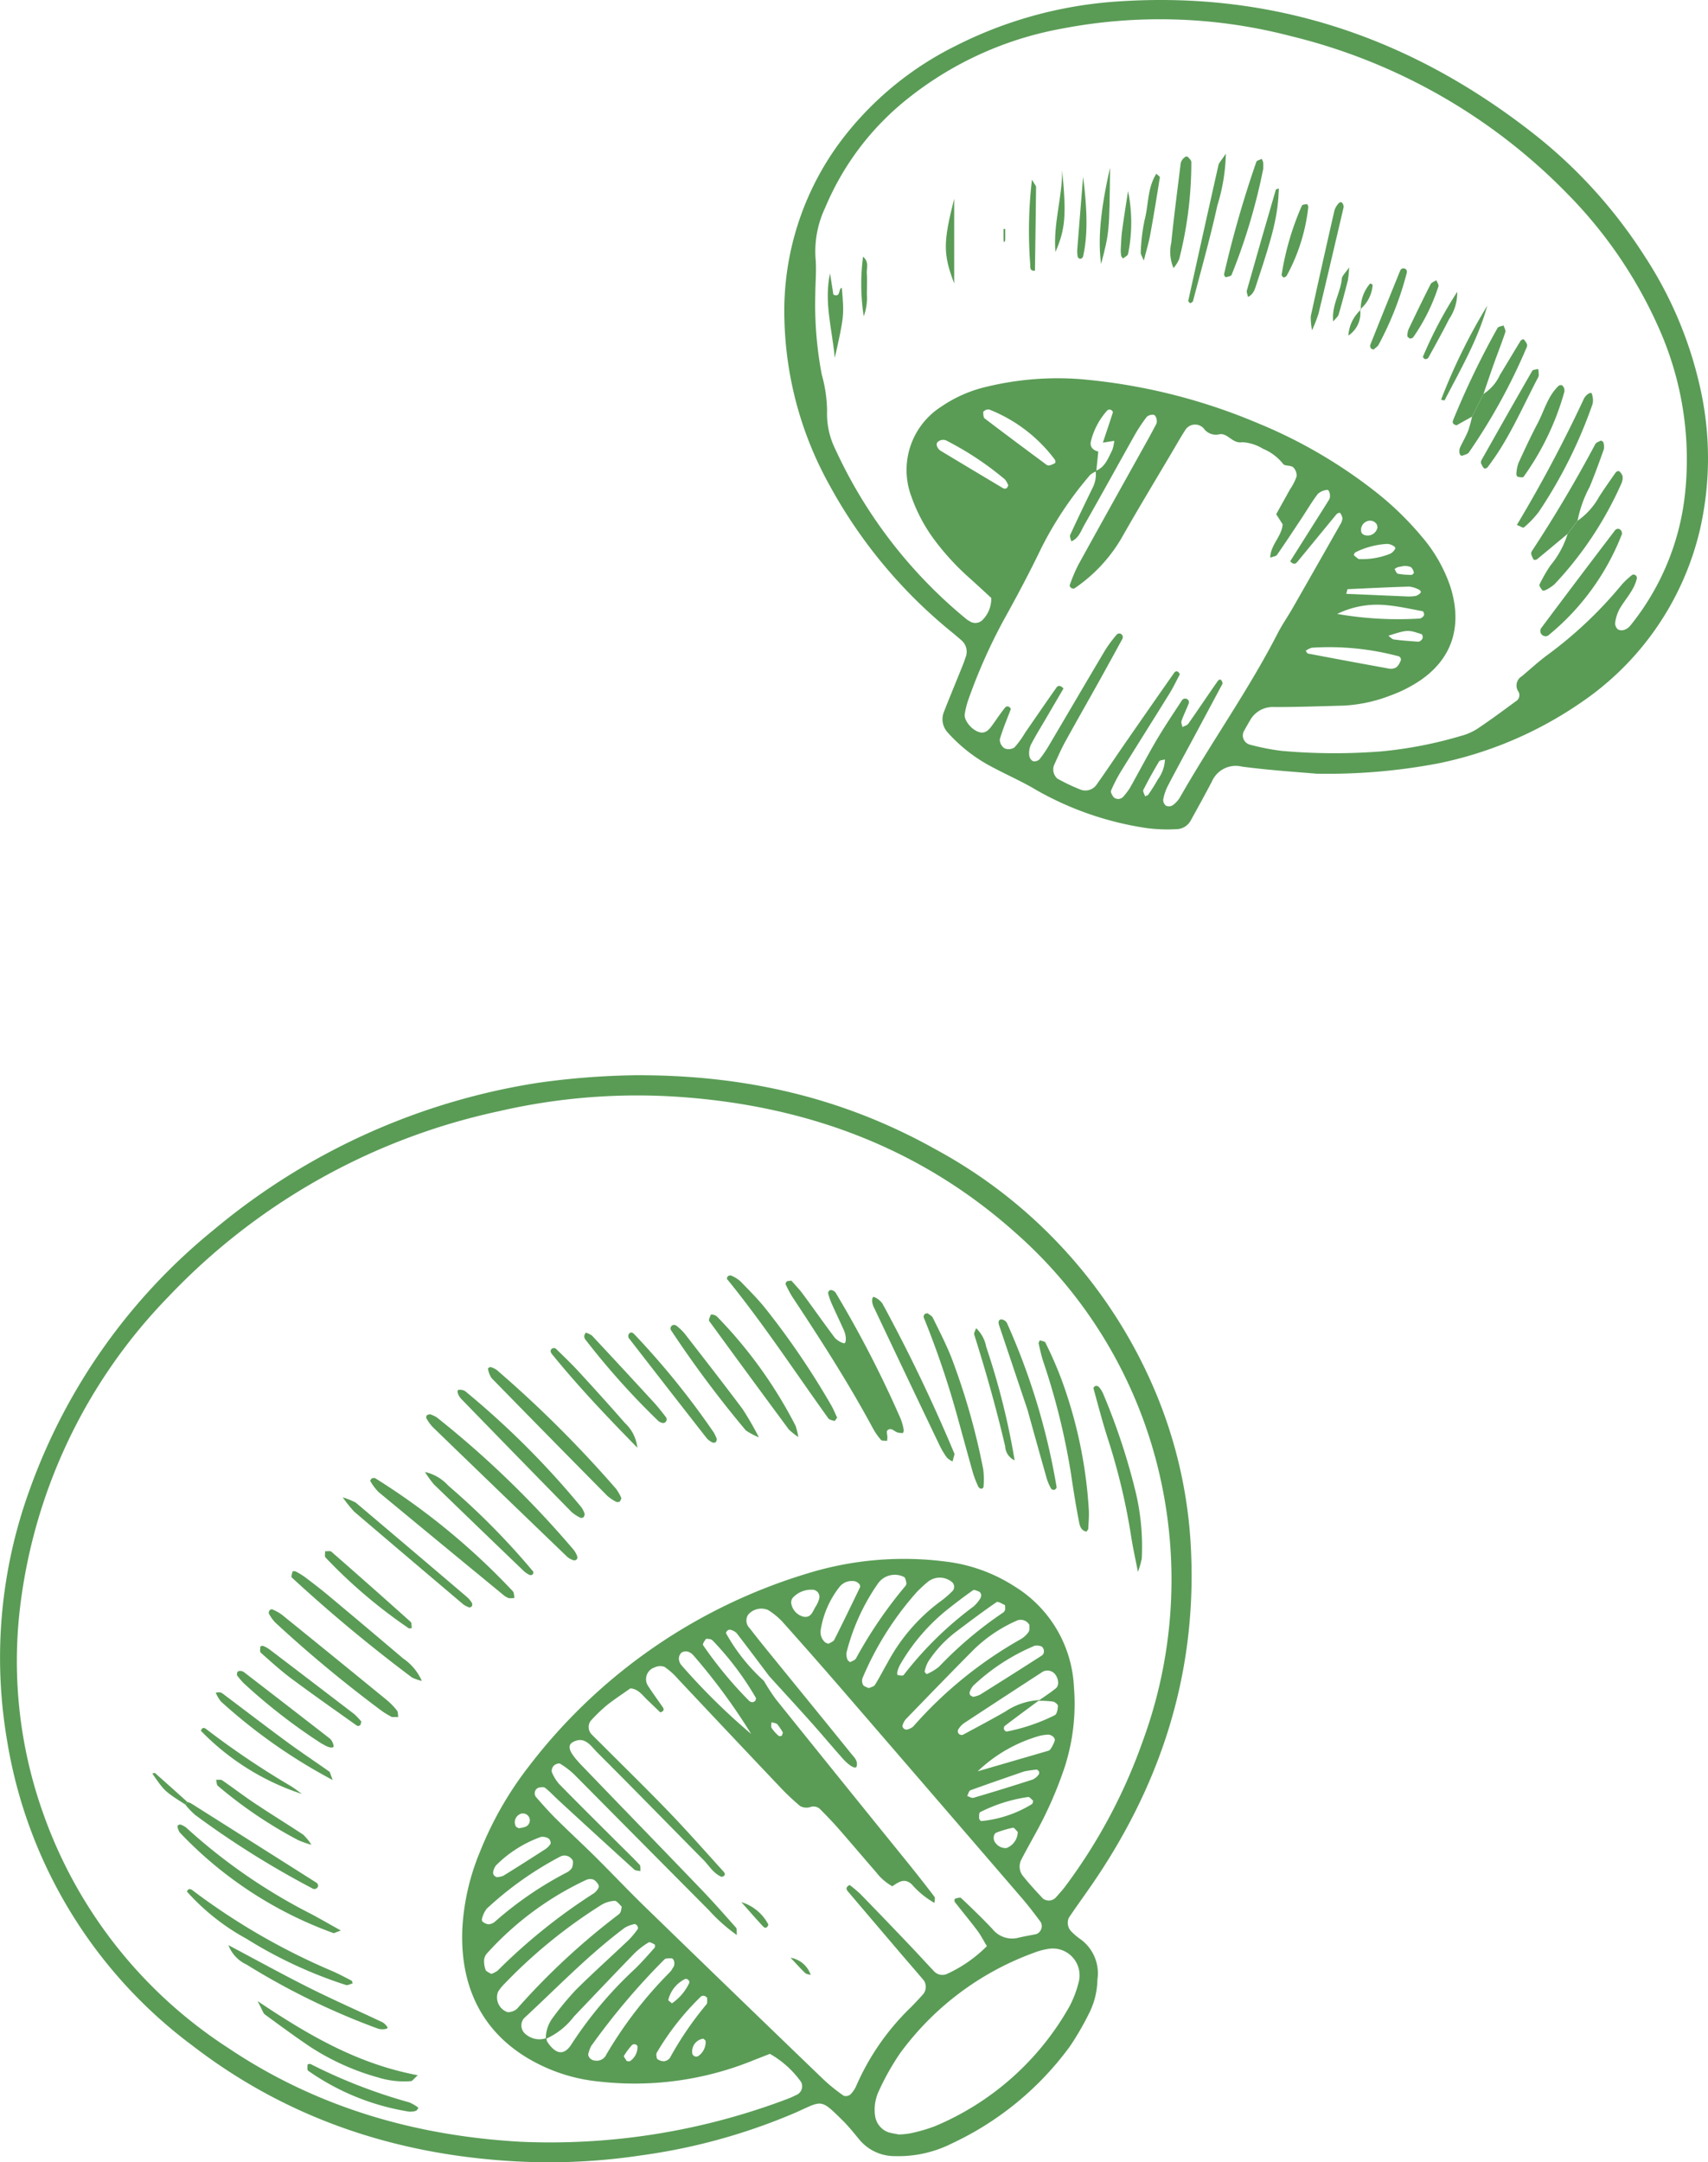 <svg id="Grupo_1403" data-name="Grupo 1403" xmlns="http://www.w3.org/2000/svg" xmlns:xlink="http://www.w3.org/1999/xlink" width="175.728" height="222.359" viewBox="0 0 175.728 222.359">
  <defs>
    <clipPath id="clip-path">
      <rect id="Rectángulo_1030" data-name="Rectángulo 1030" width="175.728" height="222.359" fill="#5a9c56"/>
    </clipPath>
  </defs>
  <g id="Grupo_1402" data-name="Grupo 1402" clip-path="url(#clip-path)">
    <path id="Trazado_53118" data-name="Trazado 53118" d="M65.107,197.094c11.54-.094,21.716,2.336,31.154,7.62a50.666,50.666,0,0,1,22.187,23.957,47.486,47.486,0,0,1,4.1,17.538c.539,12.828-3.3,24.306-10.629,34.722-.651.925-1.307,1.846-1.941,2.783a1.265,1.265,0,0,0,.209,1.389,6.092,6.092,0,0,0,.847.743,4.326,4.326,0,0,1,1.872,4.256,7.89,7.89,0,0,1-.771,3.285,29.143,29.143,0,0,1-2.068,3.588,31.6,31.6,0,0,1-12.128,9.964,12.2,12.2,0,0,1-5.835,1.306,4.72,4.72,0,0,1-3.658-1.661c-.562-.678-1.11-1.374-1.734-1.991-2.342-2.315-2.091-2.052-4.842-.83a61.3,61.3,0,0,1-15.955,4.412,63.415,63.415,0,0,1-12.8.612c-12.251-.658-23.473-4.343-33.263-11.867a48.879,48.879,0,0,1-19.139-31.5,50.53,50.53,0,0,1,2.327-25.677,60.8,60.8,0,0,1,18.983-26.784,68.354,68.354,0,0,1,33.3-15.084,78.15,78.15,0,0,1,9.788-.779m41.831,64.249c-1.2.888-2.4,1.773-3.583,2.673a.387.387,0,0,0-.054.348c.035.1.187.232.265.218a19.255,19.255,0,0,0,4.951-1.684c.22-.105.311-.623.323-.955.005-.149-.313-.412-.514-.446a11.828,11.828,0,0,0-1.49-.079c.6-.425,1.225-.821,1.793-1.286.344-.281.289-.9-.03-1.379a1.021,1.021,0,0,0-1.311-.329q-4.085,2.651-8.154,5.326a2.22,2.22,0,0,0-.5.544.433.433,0,0,0-.088.339.4.4,0,0,0,.618.227c1.429-.769,2.864-1.529,4.271-2.337a6.934,6.934,0,0,1,3.5-1.18m-50.72,34.764a1.046,1.046,0,0,0,.079.364c.886,1.35,1.758,1.46,2.522.232a40.8,40.8,0,0,1,6.5-7.706c.71-.687,1.36-1.438,2.022-2.173.063-.07.057-.325.008-.352-.2-.1-.5-.279-.627-.2a8,8,0,0,0-1.458,1.128c-2.088,2.147-4.145,4.322-6.214,6.487a7.467,7.467,0,0,1-2.893,2.3,3.519,3.519,0,0,1,.673-2.116,31.1,31.1,0,0,1,2.392-2.9c1.777-1.767,3.65-3.438,5.467-5.165a9.021,9.021,0,0,0,.93-1.123c.047-.062,0-.236-.053-.32s-.212-.206-.286-.184a3.241,3.241,0,0,0-1.026.395c-3.727,2.789-6.944,6.151-10.351,9.3a1.144,1.144,0,0,0,.2,1.647,2.162,2.162,0,0,0,2.112.383m22.916-37.231c-1.115-1.478-2.222-2.962-3.355-4.426a1.415,1.415,0,0,0-.627-.333.391.391,0,0,0-.31.088c-.076.062-.169.22-.139.278a19.194,19.194,0,0,0,3.891,4.886,21.563,21.563,0,0,0,1.23,1.89q6.743,8.387,13.518,16.747c.947,1.174,1.882,2.357,2.793,3.558.1.135.013.415.013.642a8.683,8.683,0,0,1-2.323-1.893c-.746-.7-1.328-.282-2.017.183a5.458,5.458,0,0,1-1.668-1.447c-1.322-1.519-2.622-3.058-3.95-4.572-.58-.661-1.2-1.29-1.814-1.915a.979.979,0,0,0-1.028-.207,1.341,1.341,0,0,1-1.031-.114,24.7,24.7,0,0,1-2.184-2.077q-5.2-5.481-10.371-10.983a7.428,7.428,0,0,0-1.388-1.245,1.3,1.3,0,0,0-1.04.062,1.265,1.265,0,0,0-.682,1.851c.479.737.992,1.452,1.5,2.171.205.291.181.469-.221.591-.4-.387-.844-.818-1.293-1.243-.537-.507-.966-1.178-1.784-1.22-.831.59-1.669,1.132-2.444,1.752a17.631,17.631,0,0,0-1.621,1.566,1.082,1.082,0,0,0,.055,1.38c.347.362.713.708,1.068,1.064,2.313,2.316,4.658,4.6,6.927,6.958,1.918,1.994,3.749,4.071,5.607,6.121.236.26.137.47-.2.537-.851-.347-1.287-1.156-1.9-1.772-3.63-3.668-7.23-7.366-10.885-11.008-.647-.645-1.269-1.726-2.475-1.1-.7.366-.458,1.05.867,2.425,4.1,4.262,8.227,8.505,12.325,12.773,1.219,1.269,2.383,2.59,3.549,3.909.111.125.051.4.085.759a17.388,17.388,0,0,1-2.867-2.548q-6.923-6.96-13.834-13.935a8.411,8.411,0,0,0-1.474-1.134c-.132-.083-.5.04-.641.182a.781.781,0,0,0-.224.657A4.143,4.143,0,0,0,57.55,270c1.936,1.979,3.906,3.924,5.865,5.881.8.8,1.618,1.583,2.393,2.407.122.129.063.429.088.65-.216-.05-.495-.031-.638-.162q-3.913-3.55-7.8-7.131c-.461-.424-.887-.89-1.378-1.275-.146-.114-.465-.056-.692-.01a.628.628,0,0,0-.245.954c.664.749,1.322,1.506,2.032,2.209,1.339,1.329,2.729,2.607,4.069,3.934,1.7,1.684,3.339,3.426,5.054,5.092Q75.513,291.5,84.766,300.4a17.952,17.952,0,0,0,2.044,1.639.737.737,0,0,0,.681-.134,2.808,2.808,0,0,0,.619-.92,25.2,25.2,0,0,1,5.569-8.009c.444-.445.874-.906,1.293-1.375a1.2,1.2,0,0,0,.093-1.4c-.807-.963-1.637-1.907-2.453-2.863q-2.693-3.157-5.379-6.319c-.219-.258-.188-.463.183-.656a13.073,13.073,0,0,1,1.087.911q2.634,2.7,5.237,5.439c.782.819,1.537,1.663,2.32,2.48a1.171,1.171,0,0,0,1.383.309,14.017,14.017,0,0,0,4.092-2.852c-.342-.563-.618-1.114-.983-1.6-.752-1-1.555-1.961-2.324-2.949a.4.4,0,0,1,.015-.324c.213-.054.537-.172.641-.073,1.1,1.036,2.183,2.081,3.216,3.178a2.6,2.6,0,0,0,2.7.9c.609-.151,1.233-.24,1.846-.378a.879.879,0,0,0,.412-1.253c-.6-.8-1.207-1.607-1.861-2.368q-9.24-10.731-18.5-21.445-3.087-3.57-6.235-7.087a7.525,7.525,0,0,0-1.45-1.174,1.792,1.792,0,0,0-2.042.493,1.1,1.1,0,0,0,.16,1.385c.693.9,1.4,1.778,2.117,2.657,2.779,3.418,5.569,6.828,8.337,10.256.289.358.691.7.558,1.277-.082.358-.74,0-1.475-.826-1.087-1.224-2.138-2.479-3.228-3.7-1.423-1.592-2.87-3.162-4.306-4.742m.075,38.851c-.815.32-1.4.542-1.983.78a32.384,32.384,0,0,1-15.556,2.072,17.656,17.656,0,0,1-6.141-1.74c-5.5-2.7-8.191-7.486-7.966-13.834a23.8,23.8,0,0,1,1.822-8.062,36,36,0,0,1,5.051-8.815,56.689,56.689,0,0,1,28.729-19.832,33.647,33.647,0,0,1,14.188-1.187,16.726,16.726,0,0,1,7.038,2.552,12.826,12.826,0,0,1,6.1,10.314,21.227,21.227,0,0,1-.929,8.2,40.489,40.489,0,0,1-3.031,6.9c-.483.882-.973,1.76-1.437,2.652a1.553,1.553,0,0,0,.2,1.765c.626.781,1.311,1.516,1.993,2.25a.987.987,0,0,0,1.353-.106c.332-.376.675-.745.973-1.148a56.1,56.1,0,0,0,7.964-14.929,48.119,48.119,0,0,0,1.949-26.384,47.266,47.266,0,0,0-15.138-25.965C94.709,204.6,83.2,200.338,70.42,199.357A63.2,63.2,0,0,0,51.293,200.8a65.924,65.924,0,0,0-34.035,19.14A55.138,55.138,0,0,0,2.17,250.986,46.6,46.6,0,0,0,4.415,272.92a47.565,47.565,0,0,0,19.038,24.186c9.118,6.128,19.291,9.064,30.178,9.665a68.856,68.856,0,0,0,27.386-4.41c.352-.127.688-.3,1.027-.458a.967.967,0,0,0,.371-1.29,9.944,9.944,0,0,0-3.205-2.886m13.267,8.292a7.953,7.953,0,0,0,1.167-.116,16.7,16.7,0,0,0,2.534-.73,28.515,28.515,0,0,0,13.847-12.308,10.9,10.9,0,0,0,.94-2.453,2.758,2.758,0,0,0-3.208-3.461,7.16,7.16,0,0,0-1.446.406,29.582,29.582,0,0,0-13.685,10.281,25.663,25.663,0,0,0-2.215,3.931,4.489,4.489,0,0,0-.37,2.581,2.111,2.111,0,0,0,1.372,1.648c.361.1.733.154,1.063.222M63.957,282.575c-.205-.176-.468-.587-.723-.581a2.93,2.93,0,0,0-1.387.433,52.457,52.457,0,0,0-10.162,8.325,5,5,0,0,0-.447.6,1.611,1.611,0,0,0,.973,2.085,1.376,1.376,0,0,0,1-.364,72.039,72.039,0,0,1,10.468-9.706.712.712,0,0,0,.2-.31,2.976,2.976,0,0,0,.082-.483m-13.426,6.931a2.326,2.326,0,0,0,.649-.321,58.989,58.989,0,0,1,9.927-7.976,1.674,1.674,0,0,0,.472-.563.4.4,0,0,0-.043-.354,1.287,1.287,0,0,0-.487-.486,1.024,1.024,0,0,0-.723.026,32.037,32.037,0,0,0-10.192,7.528,1.218,1.218,0,0,0-.327.663,2.553,2.553,0,0,0,.149,1.067c.073.186.375.281.575.416m38.845-29.385c.217-.105.527-.153.636-.327.463-.74.854-1.525,1.294-2.28a18.922,18.922,0,0,1,5.622-6.443,10.049,10.049,0,0,0,1.114-.989.659.659,0,0,0-.192-.939,1.959,1.959,0,0,0-2.43.076,13.987,13.987,0,0,0-1.1,1.021,31.889,31.889,0,0,0-5.576,8.83.9.9,0,0,0,.049.716c.1.168.379.227.581.334m16.537-6.486a1.015,1.015,0,0,0-1.257-.474,14.814,14.814,0,0,0-4.64,3.165c-2.3,2.319-4.571,4.664-6.842,7.011a1.736,1.736,0,0,0-.324.649c-.026.076.054.227.131.29a.427.427,0,0,0,.328.106,1.524,1.524,0,0,0,.646-.313,42.514,42.514,0,0,1,11.06-8.983,2.483,2.483,0,0,0,.813-.752c.12-.167.063-.462.085-.7m-18.449,3.818c.206-.125.5-.2.6-.383a45.108,45.108,0,0,1,5.069-7.432.46.46,0,0,0,.118-.343c-.049-.217-.11-.556-.252-.608a2.117,2.117,0,0,0-2.668.67,21.642,21.642,0,0,0-3.247,7.137,1.445,1.445,0,0,0,.114.712c.031.1.172.164.263.246m-28.52,20.441a.953.953,0,0,0-1.239-.482,35.056,35.056,0,0,0-7.618,5.384,2.734,2.734,0,0,0-.481.977c-.041.1-.028.306.039.355a1.167,1.167,0,0,0,.61.279,1.11,1.11,0,0,0,.671-.27,36.613,36.613,0,0,1,7.4-5.066,1.336,1.336,0,0,0,.537-.495,1.882,1.882,0,0,0,.084-.682M61.2,298.414a1.075,1.075,0,0,0,1.191-.631,42.3,42.3,0,0,1,6.428-8.353,2.982,2.982,0,0,0,.25-.282c.074-.1.122-.221.2-.321.227-.309.09-.939-.212-.927-.238.01-.565-.018-.7.119a71.087,71.087,0,0,0-7.542,8.916,3.787,3.787,0,0,0-.262.7c-.132.315.185.741.648.784M100.956,250.5c-.061-.1-.1-.249-.187-.286-.212-.089-.534-.249-.659-.162-.916.642-1.805,1.325-2.683,2.02a20.152,20.152,0,0,0-4.839,5.67,2.932,2.932,0,0,0-.263.7.59.59,0,0,0,.026.335c.209.027.536.1.618,0a36.683,36.683,0,0,1,7.2-7.061,3.651,3.651,0,0,0,.709-.854.952.952,0,0,0,.077-.364M77.285,264.83a62.116,62.116,0,0,0-5.92-8.057,1.244,1.244,0,0,0-.6-.407.851.851,0,0,0-.664.112.88.88,0,0,0-.255.636,1.131,1.131,0,0,0,.276.659,66.242,66.242,0,0,0,7.164,7.058m26.108-13.257c-.261-.1-.705-.41-.862-.3-1.438.988-2.834,2.038-4.225,3.092a12.274,12.274,0,0,0-2.8,3.016,3.509,3.509,0,0,0-.375,1.026c-.018.067.2.278.22.265a5.363,5.363,0,0,0,1.255-.752,39.8,39.8,0,0,1,6.581-5.56.587.587,0,0,0,.224-.3,1.747,1.747,0,0,0-.023-.489M85.262,255.55c.2-.131.48-.218.572-.4.9-1.781,1.766-3.577,2.634-5.373.144-.3-.292-.68-.719-.67a1.6,1.6,0,0,0-1.332.549,9.57,9.57,0,0,0-1.968,4.415,1.409,1.409,0,0,0,.461,1.352,1.1,1.1,0,0,0,.351.129m14.844,5.464a2.814,2.814,0,0,0,.715-.215q3.2-2,6.372-4.036a.529.529,0,0,0,.2-.3.648.648,0,0,0-.031-.371c-.041-.1-.131-.242-.224-.265a1.248,1.248,0,0,0-.7-.064,21.069,21.069,0,0,0-6.291,4.09,1.957,1.957,0,0,0-.369.639.389.389,0,0,0,.031.323c.062.091.2.132.3.2m.484,7.654q3.562-1.034,7.124-2.071c.117-.034.27-.073.325-.161a3.141,3.141,0,0,0,.476-.929c.071-.329-.413-.661-.771-.605a5.182,5.182,0,0,0-.734.107,15.18,15.18,0,0,0-6.42,3.66m-49.51,10.888a2.136,2.136,0,0,0,.7-.145c1.464-.9,2.916-1.829,4.363-2.762a1.848,1.848,0,0,0,.49-.513c.052-.076.006-.248-.043-.355a.47.47,0,0,0-.233-.252,1.272,1.272,0,0,0-.691-.117,12.4,12.4,0,0,0-4.631,2.926,1.56,1.56,0,0,0-.293.655.468.468,0,0,0,.061.342c.058.095.183.149.278.221m21.677,12.4c-.09-.065-.172-.163-.272-.186a.451.451,0,0,0-.352.041,27.234,27.234,0,0,0-4.568,5.8.607.607,0,0,0-.025.355c.015.113.043.28.119.318a1.258,1.258,0,0,0,.654.2.893.893,0,0,0,.61-.349,34.191,34.191,0,0,1,3.757-5.5c.121-.145.058-.443.079-.669M77.7,261.446c.026-.109.111-.251.07-.323a30.73,30.73,0,0,0-4.478-5.932.617.617,0,0,0-.338-.122c-.115-.018-.3-.042-.343.016-.128.187-.345.5-.278.608a41.258,41.258,0,0,0,4.738,5.731.541.541,0,0,0,.337.141c.094.006.194-.077.291-.12m27.665,7.241c-1.5.521-3.518,1.209-5.518,1.936-.162.059-.227.387-.337.591.219.066.468.237.652.183q3.062-.9,6.1-1.882a1.6,1.6,0,0,0,.566-.458.375.375,0,0,0,.084-.323c-.038-.1-.174-.235-.268-.235a11.429,11.429,0,0,0-1.279.189m.938,3.01c-.176-.134-.378-.407-.523-.38a15.712,15.712,0,0,0-4.939,1.559c-.12.068-.107.421-.1.64,0,.1.154.278.227.272a12.15,12.15,0,0,0,5.207-1.744c.081-.047.086-.227.126-.346m-22.741-21.7a2.565,2.565,0,0,0-2.021.861.807.807,0,0,0-.105.667,1.678,1.678,0,0,0,1.255,1.251c.822.136.944-.642,1.277-1.115a3.118,3.118,0,0,0,.3-.681.733.733,0,0,0-.706-.983m21.148,24.9c-.164-.149-.357-.447-.487-.422a10.6,10.6,0,0,0-1.7.5c-.3.112-.365.647-.174.95a1.309,1.309,0,0,0,1.2.641,1.8,1.8,0,0,0,1.165-1.668M69.129,292.532a5.19,5.19,0,0,0,1.8-2.129.356.356,0,0,0-.122-.288.368.368,0,0,0-.307-.088,3.226,3.226,0,0,0-1.743,2.164c-.013.051.16.151.372.34m-4.639,5.945c.112,0,.252.043.341-.007a1.764,1.764,0,0,0,.761-1.5c.009-.067-.14-.2-.236-.224a.387.387,0,0,0-.33.077,7.269,7.269,0,0,0-.826,1.1c-.056.1.183.363.291.56m7.871-2.316a1.329,1.329,0,0,0-1.13,1.557.423.423,0,0,0,.243.256.418.418,0,0,0,.353-.017,1.741,1.741,0,0,0,.77-1.546c-.007-.09-.155-.168-.236-.25m-18.99-21.642a2.913,2.913,0,0,0,.68-.146.71.71,0,1,0-.662-1.243.916.916,0,0,0-.31,1.217,1.133,1.133,0,0,0,.292.173m27.175-9.837a5.49,5.49,0,0,0-.574-.851c-.131-.137-.4-.143-.605-.208,0,.2-.067.456.026.6a4.287,4.287,0,0,0,.706.788.336.336,0,0,0,.316,0c.071-.045.079-.188.131-.333" transform="translate(0 -86.518)" fill="#5a9c56"/>
    <path id="Trazado_53119" data-name="Trazado 53119" d="M144.657,234.746c.351.4.787.842,1.152,1.334,1.119,1.509,2.195,3.05,3.326,4.55a2.061,2.061,0,0,0,.89.548c.287.113.333-.669.025-1.357-.41-.914-.847-1.816-1.253-2.732a6.941,6.941,0,0,1-.358-1.054c-.022-.083.079-.241.165-.3a.406.406,0,0,1,.315.024.631.631,0,0,1,.291.223,113.948,113.948,0,0,1,6.709,13.008,6,6,0,0,1,.293,1.078.581.581,0,0,1-.068.343,1.6,1.6,0,0,1-.642-.081c-.319-.146-.618-.516-.965-.186-.119.113,0,.468,0,.714,0,.122-.022.243-.034.365-.217-.031-.525.018-.634-.107a6.748,6.748,0,0,1-.848-1.233c-2.5-4.637-5.346-9.061-8.251-13.449a11.309,11.309,0,0,1-.7-1.314c-.033-.066.048-.233.124-.293s.211-.044.469-.085" transform="translate(-63.237 -103.048)" fill="#5a9c56"/>
    <path id="Trazado_53120" data-name="Trazado 53120" d="M195.4,265.352c-.628-.116-.707-.683-.793-1.127-.309-1.591-.564-3.194-.8-4.8a70.7,70.7,0,0,0-2.873-11.612c-.191-.589-.321-1.2-.456-1.8-.022-.1.075-.224.117-.337.2.076.512.1.577.237a40.993,40.993,0,0,1,1.643,3.761,46.911,46.911,0,0,1,2.826,13.507c.026.622-.026,1.247-.062,1.869-.006.1-.116.2-.18.3" transform="translate(-83.614 -107.845)" fill="#5a9c56"/>
    <path id="Trazado_53121" data-name="Trazado 53121" d="M78.568,259.242a3.205,3.205,0,0,1,.673.311,100.219,100.219,0,0,1,14.091,13.631,2.421,2.421,0,0,1,.36.655.365.365,0,0,1-.046.319.36.36,0,0,1-.311.1,1.875,1.875,0,0,1-.651-.344q-6.944-6.673-13.866-13.37a4.644,4.644,0,0,1-.648-.907.322.322,0,0,1,.068-.3c.076-.07.217-.07.33-.1" transform="translate(-34.308 -113.801)" fill="#5a9c56"/>
    <path id="Trazado_53122" data-name="Trazado 53122" d="M169.785,240.705c.186.154.448.27.545.468.658,1.344,1.348,2.678,1.9,4.066a69.8,69.8,0,0,1,3.285,11.512,8.36,8.36,0,0,1,.026,1.853c0,.057-.166.168-.234.154a.439.439,0,0,1-.291-.2,10.77,10.77,0,0,1-.541-1.377c-.579-2.042-1.131-4.092-1.7-6.138a92.017,92.017,0,0,0-3.385-9.91.394.394,0,0,1,.1-.322c.059-.068.192-.072.292-.1" transform="translate(-74.357 -105.664)" fill="#5a9c56"/>
    <path id="Trazado_53123" data-name="Trazado 53123" d="M68.064,270.941c.123,0,.269-.046.353.007a70.844,70.844,0,0,1,14.15,11.62c.139.148.115.451.167.681a1.767,1.767,0,0,1-.612.017,2.131,2.131,0,0,1-.629-.4q-6.373-5.236-12.73-10.491a5.288,5.288,0,0,1-.868-1.158c-.026-.038.113-.187.169-.276" transform="translate(-29.803 -118.928)" fill="#5a9c56"/>
    <path id="Trazado_53124" data-name="Trazado 53124" d="M144.651,248.412c-.13.163-.228.348-.274.336-.226-.061-.523-.112-.642-.277-3.442-4.792-6.681-9.732-10.411-14.315-.037-.045.02-.231.086-.283a.389.389,0,0,1,.331-.078,3.57,3.57,0,0,1,.94.578c.878.9,1.771,1.79,2.557,2.765a80.822,80.822,0,0,1,6.782,9.966c.25.427.434.894.631,1.307" transform="translate(-58.52 -102.624)" fill="#5a9c56"/>
    <path id="Trazado_53125" data-name="Trazado 53125" d="M205.1,273.152c-.289-1.5-.537-2.581-.7-3.671a65.325,65.325,0,0,0-2.444-10.179c-.529-1.662-.969-3.354-1.432-5.037-.016-.059.145-.223.242-.242a.415.415,0,0,1,.333.13,2.521,2.521,0,0,1,.4.622,65.971,65.971,0,0,1,3.4,10.295,24.3,24.3,0,0,1,.6,6.69,8.192,8.192,0,0,1-.4,1.394" transform="translate(-88.026 -111.508)" fill="#5a9c56"/>
    <path id="Trazado_53126" data-name="Trazado 53126" d="M168.418,253.885c-.087.321-.147.542-.206.763a2.1,2.1,0,0,1-.586-.4,8.52,8.52,0,0,1-.765-1.287q-3.4-7.1-6.769-14.216c-.26-.549-.165-1.119.08-.995a1.944,1.944,0,0,1,.828.668,167.278,167.278,0,0,1,7.418,15.467" transform="translate(-70.208 -104.359)" fill="#5a9c56"/>
    <path id="Trazado_53127" data-name="Trazado 53127" d="M186.075,251.066c-1.141-3.395-2.019-6.015-2.9-8.632-.1-.295-.056-.569.225-.59a.742.742,0,0,1,.582.362,69.053,69.053,0,0,1,5.114,16.89c.013.082-.122.239-.218.27a.36.36,0,0,1-.332-.093,5.154,5.154,0,0,1-.45-1.01c-.756-2.658-1.493-5.32-2.017-7.2" transform="translate(-80.386 -106.163)" fill="#5a9c56"/>
    <path id="Trazado_53128" data-name="Trazado 53128" d="M61.954,306.06a10.067,10.067,0,0,1-.97-.579,131.914,131.914,0,0,1-11.024-9.136,4.279,4.279,0,0,1-.648-.9.392.392,0,0,1,.05-.336c.048-.074.211-.154.273-.125a4.744,4.744,0,0,1,.982.537q5.423,4.384,10.822,8.8a6.979,6.979,0,0,1,1.045,1.078c.123.156.088.437.124.661Z" transform="translate(-21.638 -129.489)" fill="#5a9c56"/>
    <path id="Trazado_53129" data-name="Trazado 53129" d="M103.21,264.086c-.073.142-.1.282-.182.332a.4.4,0,0,1-.344.026,4.288,4.288,0,0,1-.927-.621q-5.97-6.031-11.9-12.1a2.471,2.471,0,0,1-.379-.978c-.008-.027.2-.183.264-.161a2.006,2.006,0,0,1,.666.317,119.713,119.713,0,0,1,12.277,12.233,4.788,4.788,0,0,1,.53.95" transform="translate(-39.277 -110)" fill="#5a9c56"/>
    <path id="Trazado_53130" data-name="Trazado 53130" d="M49.356,345.331c-.553.193-.686.293-.769.261a40.869,40.869,0,0,1-15.806-10.344,1.479,1.479,0,0,1-.234-.661c-.007-.034.2-.182.271-.159a1.828,1.828,0,0,1,.644.337,58.174,58.174,0,0,0,12.905,8.9c.873.468,1.731.963,2.988,1.665" transform="translate(-14.288 -146.805)" fill="#5a9c56"/>
    <path id="Trazado_53131" data-name="Trazado 53131" d="M47.245,366.8c5.5,3.7,10.492,6.5,16.48,7.624-.429.382-.554.593-.7.606a8.879,8.879,0,0,1-3.327-.362,25.088,25.088,0,0,1-7.14-3.23c-1.55-1.05-3.061-2.158-4.571-3.265-.172-.126-.231-.408-.743-1.373" transform="translate(-20.739 -161.015)" fill="#5a9c56"/>
    <path id="Trazado_53132" data-name="Trazado 53132" d="M139.209,253.544a7,7,0,0,1-.975-.772q-4.114-5.561-8.19-11.15c-.087-.12.082-.445.171-.658.015-.035.241-.008.355.033a.816.816,0,0,1,.31.2,46.4,46.4,0,0,1,8.052,11.2,7.483,7.483,0,0,1,.277,1.146" transform="translate(-57.076 -105.77)" fill="#5a9c56"/>
    <path id="Trazado_53133" data-name="Trazado 53133" d="M97,267.526c-.034.108-.038.246-.109.314a.356.356,0,0,1-.314.08,3.851,3.851,0,0,1-.934-.6q-5.68-5.791-11.331-11.61c-.38-.391-.512-.936-.273-.95a1.021,1.021,0,0,1,.644.123,87.413,87.413,0,0,1,11.99,11.972,3.092,3.092,0,0,1,.327.667" transform="translate(-36.84 -111.834)" fill="#5a9c56"/>
    <path id="Trazado_53134" data-name="Trazado 53134" d="M66.87,299.284a4.868,4.868,0,0,1-1.01-.352A156.354,156.354,0,0,1,53.5,288.657c-.1-.088.023-.425.073-.638a.553.553,0,0,1,.339.018,7.327,7.327,0,0,1,.953.585c.795.6,1.589,1.208,2.355,1.847q3.879,3.238,7.729,6.508a5.375,5.375,0,0,1,1.919,2.306" transform="translate(-23.47 -126.425)" fill="#5a9c56"/>
    <path id="Trazado_53135" data-name="Trazado 53135" d="M41.9,356.552c3.069,1.624,5.693,3.075,8.373,4.414,2.463,1.231,4.989,2.336,7.478,3.515a1.482,1.482,0,0,1,.514.52c.115.168-.592.282-1.031.115a73.757,73.757,0,0,1-13.484-6.578,3.585,3.585,0,0,1-1.85-1.985" transform="translate(-18.395 -156.517)" fill="#5a9c56"/>
    <path id="Trazado_53136" data-name="Trazado 53136" d="M51.322,355.964c-.232.061-.495.226-.692.167A45.612,45.612,0,0,1,40.4,351.378a22.888,22.888,0,0,1-6.141-4.866c.077-.085.146-.226.235-.241a.517.517,0,0,1,.347.119,67.772,67.772,0,0,0,14.336,8.291c.687.3,1.349.65,2.013.994.075.038.09.19.133.289" transform="translate(-15.038 -152.003)" fill="#5a9c56"/>
    <path id="Trazado_53137" data-name="Trazado 53137" d="M132.055,254.413a7.079,7.079,0,0,1-1.334-.706,111.856,111.856,0,0,1-7.661-10.247.364.364,0,0,1,.2-.6.439.439,0,0,1,.347.1,5.7,5.7,0,0,1,.81.779c2,2.58,4.009,5.156,5.967,7.769a32.222,32.222,0,0,1,1.672,2.9" transform="translate(-53.982 -106.606)" fill="#5a9c56"/>
    <path id="Trazado_53138" data-name="Trazado 53138" d="M62.867,274.468a7.7,7.7,0,0,1,1.333.541q5.75,4.857,11.479,9.739a2.556,2.556,0,0,1,.468.573.387.387,0,0,1,0,.333.316.316,0,0,1-.274.134,2.312,2.312,0,0,1-.654-.351q-5.6-4.741-11.183-9.5a14.428,14.428,0,0,1-1.172-1.464" transform="translate(-27.597 -120.485)" fill="#5a9c56"/>
    <path id="Trazado_53139" data-name="Trazado 53139" d="M124.332,255.219c-.036.1-.043.244-.115.3a.362.362,0,0,1-.323.042,1.88,1.88,0,0,1-.592-.429q-4.023-5.141-8.02-10.3a.426.426,0,0,1-.039-.359c.111-.266.35-.305.577-.068a81.589,81.589,0,0,1,8.207,10.142,4,4,0,0,1,.305.675" transform="translate(-50.579 -107.217)" fill="#5a9c56"/>
    <path id="Trazado_53140" data-name="Trazado 53140" d="M77.943,269.819a4.557,4.557,0,0,1,2.4,1.41,74.545,74.545,0,0,1,8.735,8.836.31.31,0,0,1-.066.293.359.359,0,0,1-.322.044,2.7,2.7,0,0,1-.61-.42q-4.628-4.444-9.238-8.906a11.027,11.027,0,0,1-.9-1.258" transform="translate(-34.215 -118.444)" fill="#5a9c56"/>
    <path id="Trazado_53141" data-name="Trazado 53141" d="M34.191,330.31a1.691,1.691,0,0,1,.352.126q6.478,4.087,12.947,8.188a.385.385,0,0,1,.147.329.392.392,0,0,1-.615.228,92.789,92.789,0,0,1-12.035-7.542,8.353,8.353,0,0,1-1.024-1.075Z" transform="translate(-14.909 -144.998)" fill="#5a9c56"/>
    <path id="Trazado_53142" data-name="Trazado 53142" d="M51.593,319.218a56.15,56.15,0,0,1-11.5-8.079,3.857,3.857,0,0,1-.527-.9,1.781,1.781,0,0,1,.458-.036.971.971,0,0,1,.323.18c2.2,1.653,4.382,3.328,6.6,4.957,1.409,1.036,2.869,2,4.3,3.012.083.059.095.219.349.862" transform="translate(-17.369 -136.17)" fill="#5a9c56"/>
    <path id="Trazado_53143" data-name="Trazado 53143" d="M43.438,306.709c.03-.152.017-.3.082-.355a.448.448,0,0,1,.324-.071.709.709,0,0,1,.339.134q4.444,3.42,8.874,6.86a1.492,1.492,0,0,1,.322.641c.128.333-.376.324-.954-.024-.107-.064-.224-.112-.328-.18a58.525,58.525,0,0,1-7.968-6.184,8,8,0,0,1-.692-.822" transform="translate(-19.068 -134.449)" fill="#5a9c56"/>
    <path id="Trazado_53144" data-name="Trazado 53144" d="M58.119,309.49c-.057.168-.063.309-.137.371a.338.338,0,0,1-.315.04c-2.251-1.6-4.516-3.184-6.732-4.833-1.106-.823-2.131-1.757-3.164-2.673-.116-.1-.051-.422-.039-.638a.435.435,0,0,1,.306-.05,3.1,3.1,0,0,1,.65.364q4.356,3.311,8.7,6.639a6.228,6.228,0,0,1,.733.779" transform="translate(-20.941 -132.438)" fill="#5a9c56"/>
    <path id="Trazado_53145" data-name="Trazado 53145" d="M67.806,382.836c-.118.144-.174.282-.259.3a1.85,1.85,0,0,1-.727.086,24.793,24.793,0,0,1-10.369-4.205c-.117-.085-.063-.42-.06-.638a.447.447,0,0,1,.307-.051,54.582,54.582,0,0,0,10.165,3.946,4.263,4.263,0,0,1,.944.56" transform="translate(-24.747 -166.072)" fill="#5a9c56"/>
    <path id="Trazado_53146" data-name="Trazado 53146" d="M178.848,243.454a3.492,3.492,0,0,1,1.037,1.914,75.028,75.028,0,0,1,2.927,11.675,1.649,1.649,0,0,1-.971-1.43c-.905-3.873-1.986-7.7-3.183-11.488-.059-.185.121-.445.191-.672" transform="translate(-78.421 -106.87)" fill="#5a9c56"/>
    <path id="Trazado_53147" data-name="Trazado 53147" d="M107.3,244.279a1.988,1.988,0,0,1,.646.3q3.2,3.425,6.376,6.882c.422.46.805.955,1.187,1.45a.389.389,0,0,1-.111.634.5.5,0,0,1-.348-.027.831.831,0,0,1-.314-.192,77.421,77.421,0,0,1-7.5-8.379.55.55,0,0,1-.084-.352,1.034,1.034,0,0,1,.146-.316" transform="translate(-47.038 -107.232)" fill="#5a9c56"/>
    <path id="Trazado_53148" data-name="Trazado 53148" d="M68.522,292.233c-.107.009-.245.066-.315.019a52.2,52.2,0,0,1-8.556-7.273c-.115-.117-.035-.425-.047-.644.22.012.518-.066.649.048q4.1,3.578,8.147,7.208c.129.116.086.424.122.642" transform="translate(-26.157 -124.81)" fill="#5a9c56"/>
    <path id="Trazado_53149" data-name="Trazado 53149" d="M109.9,257.346c-3.4-3.466-6.2-6.443-8.782-9.62-.2-.249-.186-.475.059-.6a.37.37,0,0,1,.341.039c.8.779,1.606,1.548,2.36,2.368,1.6,1.737,3.184,3.488,4.738,5.266a4.079,4.079,0,0,1,1.284,2.549" transform="translate(-44.326 -108.47)" fill="#5a9c56"/>
    <path id="Trazado_53150" data-name="Trazado 53150" d="M47.261,323.527a25.555,25.555,0,0,1-10.412-6.5c.086-.307.285-.384.552-.174a85.563,85.563,0,0,0,8.681,5.847c.411.249.787.553,1.179.832" transform="translate(-16.176 -139.036)" fill="#5a9c56"/>
    <path id="Trazado_53151" data-name="Trazado 53151" d="M49.439,332.915a11.05,11.05,0,0,1-1.316-.456,45.36,45.36,0,0,1-8.31-5.605c-.136-.117-.119-.413-.174-.626.212.016.476-.044.628.06,1.125.771,2.208,1.605,3.343,2.361,1.652,1.1,3.344,2.14,5,3.235a5.639,5.639,0,0,1,.83,1.031" transform="translate(-17.4 -143.205)" fill="#5a9c56"/>
    <path id="Trazado_53152" data-name="Trazado 53152" d="M31.316,328.227c-2.13-1.362-2.13-1.362-3.384-3.183.1-.017.238-.084.284-.044,1.115.984,2.221,1.979,3.327,2.973Z" transform="translate(-12.261 -142.662)" fill="#5a9c56"/>
    <path id="Trazado_53153" data-name="Trazado 53153" d="M135.959,348.662a4.633,4.633,0,0,1,2.777,2.309c-.1.342-.323.426-.557.176-.757-.812-1.483-1.654-2.221-2.485" transform="translate(-59.683 -153.054)" fill="#5a9c56"/>
    <path id="Trazado_53154" data-name="Trazado 53154" d="M147.054,360.626c-.21-.067-.445-.075-.574-.2-.422-.4-.806-.835-1.5-1.571a2.654,2.654,0,0,1,2.073,1.768" transform="translate(-63.643 -157.53)" fill="#5a9c56"/>
    <path id="Trazado_53155" data-name="Trazado 53155" d="M198.582,79.564c-1.652-.149-4.669-.335-7.659-.728a2.669,2.669,0,0,0-3.084,1.518c-.7,1.336-1.431,2.66-2.162,3.98a1.71,1.71,0,0,1-1.532.937,16.4,16.4,0,0,1-3.01-.111,32.578,32.578,0,0,1-11.356-3.908c-1.4-.846-2.906-1.5-4.35-2.268a16.069,16.069,0,0,1-4.773-3.65,2.005,2.005,0,0,1-.4-2.114c.5-1.291,1.036-2.566,1.552-3.85.234-.583.486-1.161.677-1.759a1.544,1.544,0,0,0-.385-1.731c-.656-.588-1.357-1.125-2.023-1.7a50.654,50.654,0,0,1-11.592-14.294,36.764,36.764,0,0,1-4.634-16.965,29.176,29.176,0,0,1,6.483-19.289A33.317,33.317,0,0,1,161.45,4.725,43,43,0,0,1,178.085.155c16.08-1.109,30.289,3.736,42.872,13.614A50.563,50.563,0,0,1,232.326,26.3a40.856,40.856,0,0,1,5.721,13.484,33,33,0,0,1,.015,14.607A29.655,29.655,0,0,1,225.7,72.32a39.993,39.993,0,0,1-14.5,6.168,60.817,60.817,0,0,1-12.625,1.075M176.614,45.519c.348-1.038.7-2.076,1.033-3.12.019-.061-.128-.223-.227-.26a.378.378,0,0,0-.34.054,7.367,7.367,0,0,0-1.7,3.2c-.122.544.2.914.762,1.037l-.205,2.04a2.219,2.219,0,0,0-.637.375,37.106,37.106,0,0,0-5.015,7.508c-1.2,2.495-2.5,4.941-3.845,7.36a56.58,56.58,0,0,0-3.676,8.267,8.3,8.3,0,0,0-.36,1.458c-.109.65.778,1.717,1.6,1.878.558.109.909-.294,1.208-.706.441-.608.853-1.239,1.323-1.823.2-.245.454-.169.615.116-.389,1.03-.832,2.062-1.142,3.133a1.1,1.1,0,0,0,.491.92,1.084,1.084,0,0,0,1.019-.093,9.635,9.635,0,0,0,1.1-1.516c1.072-1.55,2.135-3.105,3.222-4.644.177-.25.441-.213.723.1-.609,1.041-1.239,2.115-1.867,3.189-.508.869-1.043,1.724-1.5,2.618a2.15,2.15,0,0,0-.157,1.084.782.782,0,0,0,.388.585.758.758,0,0,0,.672-.2,13.094,13.094,0,0,0,1.043-1.547c1.922-3.249,3.825-6.51,5.756-9.753a14.134,14.134,0,0,1,1.123-1.5.4.4,0,0,1,.338-.134.392.392,0,0,1,.227.619q-1.173,2.154-2.364,4.3c-1.165,2.088-2.355,4.163-3.505,6.259-.422.77-.77,1.582-1.135,2.382a1.265,1.265,0,0,0,.35,1.363,19.682,19.682,0,0,0,2.365,1.125,1.4,1.4,0,0,0,1.681-.52c1.021-1.435,1.994-2.9,3-4.351q2.47-3.567,4.961-7.119c.194-.275.446-.2.594.142-.338.631-.659,1.317-1.054,1.956-1.654,2.677-3.34,5.333-4.993,8.01a15.4,15.4,0,0,0-1.029,1.994c-.068.158.111.467.246.658a.7.7,0,0,0,1-.022,7.5,7.5,0,0,0,.681-.891c.927-1.644,1.8-3.323,2.754-4.949.828-1.4,1.744-2.755,2.635-4.121a.409.409,0,0,1,.338-.138.376.376,0,0,1,.312.557c-.229.585-.512,1.15-.718,1.743-.061.177.059.417.1.628.206-.116.484-.181.606-.356,1.014-1.439,1.988-2.906,3-4.346.209-.3.426-.233.527.217-.9,1.684-1.85,3.457-2.8,5.229s-1.921,3.54-2.851,5.325a5.166,5.166,0,0,0-.467,1.406.744.744,0,0,0,.3.618.754.754,0,0,0,.679-.054,2.712,2.712,0,0,0,.751-.819c3.239-5.687,7.056-11.029,10.05-16.863.458-.894,1.041-1.723,1.543-2.6Q198.579,58.268,201,54a1.658,1.658,0,0,0,.267-.692,1.186,1.186,0,0,0-.268-.58.565.565,0,0,0-.33.136c-1.362,1.645-2.71,3.3-4.072,4.945-.2.244-.441.219-.709-.091l2.6-4.115c.47-.744.945-1.485,1.406-2.235.2-.317.029-1.04-.211-.99a1.686,1.686,0,0,0-.953.414c-.608.8-1.118,1.672-1.674,2.511-.834,1.258-1.663,2.52-2.527,3.758-.108.154-.407.174-.7.289.033-1.326,1.194-2.191,1.283-3.431l-.665-1.042c.448-.806.935-1.675,1.417-2.547a5.57,5.57,0,0,0,.68-1.331,1.165,1.165,0,0,0-.359-.953c-.253-.215-.838-.1-1.02-.329a5.127,5.127,0,0,0-2.084-1.57,4.5,4.5,0,0,0-2.115-.669c-1.053.175-1.506-1.009-2.4-.81a1.53,1.53,0,0,1-1.578-.614,1.193,1.193,0,0,0-1.933.231c-.41.633-.782,1.29-1.165,1.941-1.792,3.035-3.622,6.047-5.358,9.114a16.013,16.013,0,0,1-4.827,5.157.364.364,0,0,1-.323-.019c-.09-.055-.21-.216-.185-.279a16.869,16.869,0,0,1,.865-2.07c2.369-4.3,4.766-8.581,7.153-12.87q.457-.822.892-1.657c.161-.309-.035-.954-.3-.95a.955.955,0,0,0-.666.2,16.619,16.619,0,0,0-1.246,1.875c-1.731,3.07-3.422,6.162-5.17,9.222-.359.628-.581,1.408-1.361,1.723-.043-.225-.189-.5-.111-.664.733-1.6,1.5-3.188,2.27-4.771a3.072,3.072,0,0,0,.35-1.819c.982-.369,1.277-1.3,1.7-2.115a3.927,3.927,0,0,0,.211-.969l-1.17.186M165.128,61.487c-.635-.582-1.364-1.26-2.1-1.926a26.109,26.109,0,0,1-3.831-4.158,16.752,16.752,0,0,1-2.278-4.325,7.732,7.732,0,0,1,3.09-9.275,13.751,13.751,0,0,1,4.83-2.075,31,31,0,0,1,9.377-.746,59.909,59.909,0,0,1,18.253,4.5,50.782,50.782,0,0,1,12.353,7.211,31.413,31.413,0,0,1,4.588,4.476,15.5,15.5,0,0,1,2.976,5.219c1.3,4.2.049,7.6-3.477,9.816a14.037,14.037,0,0,1-2.708,1.318,15.447,15.447,0,0,1-4.779,1.039c-2.39.067-4.78.15-7.169.149a2.664,2.664,0,0,0-2.495,1.369q-.291.485-.559.982a.977.977,0,0,0,.525,1.511,23.479,23.479,0,0,0,3.318.648,61.771,61.771,0,0,0,10.188.053,42.8,42.8,0,0,0,8.143-1.57,6.1,6.1,0,0,0,1.727-.73c1.359-.905,2.673-1.881,3.99-2.849a.725.725,0,0,0,.3-.964,1.11,1.11,0,0,1,.333-1.62c.868-.727,1.7-1.5,2.61-2.171a42.518,42.518,0,0,0,7.666-7.247,8.294,8.294,0,0,1,1.086-1.011.339.339,0,0,1,.313.03.387.387,0,0,1,.164.3c-.273,1.272-1.219,2.167-1.826,3.253a4.149,4.149,0,0,0-.419,1.4.817.817,0,0,0,.311.645.854.854,0,0,0,.678.017,1.414,1.414,0,0,0,.595-.447,25.924,25.924,0,0,0,5.634-13.786,33.132,33.132,0,0,0-2.791-16.944,46.336,46.336,0,0,0-9.331-13.643A59.315,59.315,0,0,0,195.9,3.7a53.28,53.28,0,0,0-23.583-.741,35.549,35.549,0,0,0-16.256,7.571,28.183,28.183,0,0,0-8.014,10.822,10.5,10.5,0,0,0-1,5.128c.117,1.247-.012,2.516-.019,3.775a38.48,38.48,0,0,0,.664,8.266,14.265,14.265,0,0,1,.547,3.716,8.225,8.225,0,0,0,.863,3.988A49.065,49.065,0,0,0,162.613,63.7c.1.08.214.132.317.2a1.045,1.045,0,0,0,1.354-.2,3.07,3.07,0,0,0,.844-2.219m-.55-19.338c-.1.079-.275.161-.273.237.007.223.01.545.148.651,2.08,1.587,4.182,3.145,6.282,4.705a.513.513,0,0,0,.335.134,1.991,1.991,0,0,0,.628-.255c.048-.03.03-.266-.031-.354a15.527,15.527,0,0,0-6.72-5.137c-.1-.044-.245.01-.369.019m32.907,24.78c.075.1.137.267.228.284q4.19.8,8.387,1.557a1.081,1.081,0,0,0,.71-.143,1.429,1.429,0,0,0,.394-.576.365.365,0,0,0-.268-.583,27.664,27.664,0,0,0-8.818-.852,2.03,2.03,0,0,0-.633.312m3.244-3.788a36.334,36.334,0,0,0,8.488.473.6.6,0,0,0,.314-.172.387.387,0,0,0,.138-.263c-.012-.114-.085-.3-.158-.318-1.218-.225-2.434-.5-3.664-.615a9.359,9.359,0,0,0-5.117.894m-33.842-13.2a2.122,2.122,0,0,0-.354-.634,31.814,31.814,0,0,0-5.9-3.931.829.829,0,0,0-1.034.105c-.2.207-.019.681.35.9q3.2,1.926,6.406,3.838a.4.4,0,0,0,.339,0c.088-.047.127-.183.188-.281m34.9,10.659-.129.477q3.17.139,6.34.274a4.43,4.43,0,0,0,.746-.045.821.821,0,0,0,.329-.137.672.672,0,0,0,.263-.258c.022-.053-.085-.214-.166-.246a2.858,2.858,0,0,0-1.027-.33c-2.12.059-4.237.171-6.355.265m1.145-3.1a7.669,7.669,0,0,0,3.275-.557,1.2,1.2,0,0,0,.487-.508c.114-.19-.464-.493-.845-.489a8.34,8.34,0,0,0-3.228.854.479.479,0,0,0-.189.294,4.458,4.458,0,0,0,.5.406M183,78.1c-.212.065-.518.063-.6.2-.573.959-1.119,1.937-1.623,2.934-.075.149.114.431.181.652.112-.055.268-.08.329-.169a18.088,18.088,0,0,0,.986-1.568A3.711,3.711,0,0,0,183,78.1M205.99,65.377c.186.133.361.355.56.382.837.112,1.682.172,2.525.231a.491.491,0,0,0,.3-.163.449.449,0,0,0,.149-.273c0-.114-.042-.31-.112-.333-1.421-.475-1.472-.468-3.424.156m-1.12-11.143a.986.986,0,0,0-.1-.351.816.816,0,0,0-.971-.279.934.934,0,0,0-.576,1.164.521.521,0,0,0,.27.237,1.024,1.024,0,0,0,1.374-.771m2.761,3.963c-.235.045-.475.077-.7.141a1.216,1.216,0,0,0-.3.187c.112.166.2.448.339.476a8.015,8.015,0,0,0,1.408.119c.082,0,.254-.182.238-.236a1.036,1.036,0,0,0-.3-.562,1.832,1.832,0,0,0-.687-.125" transform="translate(-63.145 0)" fill="#5a9c56"/>
    <path id="Trazado_53156" data-name="Trazado 53156" d="M284.558,90.347c-1.046.874-2.089,1.75-3.142,2.614-.084.068-.318.1-.347.061a1.9,1.9,0,0,1-.268-.6.525.525,0,0,1,.109-.35q3.494-5.319,6.482-10.936c.093-.174.364-.269.571-.358.056-.024.244.1.261.174a1.407,1.407,0,0,1,.05.71c-.459,1.29-.927,2.577-1.447,3.842a12.422,12.422,0,0,0-1.254,3.5l-1.018,1.336" transform="translate(-123.263 -35.459)" fill="#5a9c56"/>
    <path id="Trazado_53157" data-name="Trazado 53157" d="M285.223,92.791l1.018-1.336a7.34,7.34,0,0,0,2.236-2.51c.55-.836,1.12-1.658,1.7-2.476.058-.081.293-.151.333-.112a1.109,1.109,0,0,1,.359.529,1.415,1.415,0,0,1-.12.73A36.87,36.87,0,0,1,283.9,97.949a3.94,3.94,0,0,1-.925.624c-.1.058-.319.089-.358.037-.137-.181-.36-.471-.3-.6a16.878,16.878,0,0,1,1.112-1.935,9.493,9.493,0,0,0,1.789-3.288" transform="translate(-123.928 -37.904)" fill="#5a9c56"/>
    <path id="Trazado_53158" data-name="Trazado 53158" d="M278.174,85.595a142.364,142.364,0,0,0,6.9-12.983c.209-.431.741-.731.8-.529a1.883,1.883,0,0,1,.095,1.059,48.5,48.5,0,0,1-5.538,11.108,9.845,9.845,0,0,1-1.543,1.611c-.07.065-.388-.138-.714-.265" transform="translate(-122.111 -31.614)" fill="#5a9c56"/>
    <path id="Trazado_53159" data-name="Trazado 53159" d="M290.828,97.131c.023.116.1.252.062.343a25.218,25.218,0,0,1-7.606,10.443.541.541,0,0,1-.721-.747q3.8-5.087,7.655-10.135a.433.433,0,0,1,.346-.1c.095.012.177.125.264.194" transform="translate(-124.016 -42.552)" fill="#5a9c56"/>
    <path id="Trazado_53160" data-name="Trazado 53160" d="M270.115,67.8a4.579,4.579,0,0,0,1.687-1.951c.715-1.166,1.408-2.345,2.124-3.51.054-.089.284-.185.31-.159a1.72,1.72,0,0,1,.347.5.524.524,0,0,1-.043.362A60.335,60.335,0,0,1,268.6,73.828c-.12.172-.421.224-.643.316-.289.119-.445-.436-.232-.889.266-.563.586-1.1.815-1.682a12.337,12.337,0,0,0,.392-1.437l1.183-2.341" transform="translate(-117.481 -27.292)" fill="#5a9c56"/>
    <path id="Trazado_53161" data-name="Trazado 53161" d="M269.586,66.689,268.4,69.03l-1.579.886c-.353-.06-.476-.241-.362-.53a85.431,85.431,0,0,1,4.564-9.466c.085-.157.408-.183.621-.27.068.231.248.5.186.687-.352,1.066-.771,2.11-1.149,3.168s-.732,2.122-1.1,3.184" transform="translate(-116.952 -26.185)" fill="#5a9c56"/>
    <path id="Trazado_53162" data-name="Trazado 53162" d="M228.5,30.18a61.1,61.1,0,0,1-3.246,10.866c-.063.148-.392.194-.607.249a.422.422,0,0,1-.174-.292A110.471,110.471,0,0,1,227.8,29.426c.048-.145.363-.2.554-.3a1.827,1.827,0,0,1,.143.343,5.251,5.251,0,0,1,.006.709" transform="translate(-98.539 -12.786)" fill="#5a9c56"/>
    <path id="Trazado_53163" data-name="Trazado 53163" d="M214.957,40.164a4.218,4.218,0,0,1-.234-2.6c.275-2.718.632-5.427.966-8.139.052-.419.538-.865.723-.7.16.145.372.352.376.535a40.256,40.256,0,0,1-1.242,9.956,3.62,3.62,0,0,1-.59.945" transform="translate(-94.217 -12.595)" fill="#5a9c56"/>
    <path id="Trazado_53164" data-name="Trazado 53164" d="M221.781,28.174a19.211,19.211,0,0,1-.875,5.326c-.723,3.3-1.65,6.563-2.506,9.838-.025.094-.189.151-.288.225-.069-.086-.212-.187-.2-.255q1.538-6.991,3.111-13.975c.051-.226.262-.415.755-1.159" transform="translate(-95.659 -12.368)" fill="#5a9c56"/>
    <path id="Trazado_53165" data-name="Trazado 53165" d="M277.391,68.634c-1.621,3.1-2.99,6.333-5.146,9.126-.061.079-.3.14-.333.1a1.8,1.8,0,0,1-.329-.551.513.513,0,0,1,.082-.356c1.721-3.047,3.442-6.094,5.191-9.126.081-.14.407-.139.618-.2a5.143,5.143,0,0,1,.06.665,1.059,1.059,0,0,1-.144.343" transform="translate(-119.214 -29.686)" fill="#5a9c56"/>
    <path id="Trazado_53166" data-name="Trazado 53166" d="M283,70.912a1.15,1.15,0,0,1,.017.374,27.743,27.743,0,0,1-4.2,8.741c-.073.1-.411.029-.613-.018-.065-.015-.137-.213-.123-.316a3.87,3.87,0,0,1,.217-1.092c.627-1.368,1.261-2.736,1.964-4.066.695-1.314,1.046-2.826,2.187-3.886a.369.369,0,0,1,.335-.029c.1.05.149.191.22.292" transform="translate(-122.069 -30.989)" fill="#5a9c56"/>
    <path id="Trazado_53167" data-name="Trazado 53167" d="M240.5,50.231a6.13,6.13,0,0,1-.136-1.441q1.19-5.457,2.441-10.9a1.988,1.988,0,0,1,.362-.645.462.462,0,0,1,.3-.192c.074,0,.182.132.223.228a.619.619,0,0,1,.04.358c-.848,3.624-1.695,7.248-2.564,10.866a16.165,16.165,0,0,1-.669,1.725" transform="translate(-105.505 -16.266)" fill="#5a9c56"/>
    <path id="Trazado_53168" data-name="Trazado 53168" d="M231.947,34.551c-.109,2.718-.533,4.529-2.244,9.648-.193.578-.3,1.2-.932,1.505-.044-.226-.173-.474-.118-.67q1.463-5.184,2.977-10.353c.02-.068.207-.088.316-.13" transform="translate(-100.367 -15.167)" fill="#5a9c56"/>
    <path id="Trazado_53169" data-name="Trazado 53169" d="M269.026,56.018c-.949,3.478-2.764,6.585-4.4,9.752l-.358-.07a59.814,59.814,0,0,1,4.763-9.683" transform="translate(-116.005 -24.591)" fill="#5a9c56"/>
    <path id="Trazado_53170" data-name="Trazado 53170" d="M152.033,50.1c.114.724.229,1.449.346,2.189.786.351.475-.619.872-.7.24,2.88.24,2.88-.728,7.213-.291-3.074-1.125-5.741-.49-8.7" transform="translate(-66.636 -21.993)" fill="#5a9c56"/>
    <path id="Trazado_53171" data-name="Trazado 53171" d="M251.607,57.546c-.094-.048-.226-.072-.271-.148a.456.456,0,0,1-.052-.349q1.534-3.848,3.1-7.685a.372.372,0,0,1,.292-.172c.285.005.427.2.353.49a33.107,33.107,0,0,1-2.885,7.353c-.108.206-.351.343-.532.512" transform="translate(-110.3 -21.594)" fill="#5a9c56"/>
    <path id="Trazado_53172" data-name="Trazado 53172" d="M202.741,30.736c-.074,6.64-.074,6.64-.924,9.908-.33-2.426-.1-5.433.924-9.908" transform="translate(-88.531 -13.492)" fill="#5a9c56"/>
    <path id="Trazado_53173" data-name="Trazado 53173" d="M235.229,44.978c-.071-.1-.214-.206-.2-.292a28.459,28.459,0,0,1,2.087-7.116c.047-.113.346-.133.532-.157a.486.486,0,0,1,.123.316,19.067,19.067,0,0,1-2.224,7.057c-.05.093-.208.129-.316.191" transform="translate(-103.17 -16.424)" fill="#5a9c56"/>
    <path id="Trazado_53174" data-name="Trazado 53174" d="M209.508,40.781c-.156-.411-.329-.641-.31-.855a19.36,19.36,0,0,1,.4-3.337c.415-1.555.269-3.256,1.2-4.738.145.143.379.277.364.373-.31,1.971-.63,3.941-.991,5.9-.155.841-.408,1.663-.656,2.654" transform="translate(-91.832 -13.982)" fill="#5a9c56"/>
    <path id="Trazado_53175" data-name="Trazado 53175" d="M198.154,32.417c.513,4.03.414,6.368-.015,8.233a.373.373,0,0,1-.284.194.322.322,0,0,1-.251-.19,2.855,2.855,0,0,1-.052-.747c.195-2.5.4-4.994.6-7.491" transform="translate(-86.718 -14.23)" fill="#5a9c56"/>
    <path id="Trazado_53176" data-name="Trazado 53176" d="M194.216,31.2c.453,4.695.321,6.057-.693,8.418-.241-2.946.711-5.609.693-8.418" transform="translate(-84.935 -13.696)" fill="#5a9c56"/>
    <path id="Trazado_53177" data-name="Trazado 53177" d="M206.283,35.014a16.2,16.2,0,0,1,0,6.478c-.053.189-.341.31-.52.462-.065-.095-.172-.184-.187-.287a3.63,3.63,0,0,1-.04-.748c.034-.624.057-1.251.141-1.869.183-1.347.4-2.69.606-4.035" transform="translate(-90.223 -15.37)" fill="#5a9c56"/>
    <path id="Trazado_53178" data-name="Trazado 53178" d="M174.314,36.428v8.716c-1.135-3.02-1.153-4.175,0-8.716" transform="translate(-76.143 -15.991)" fill="#5a9c56"/>
    <path id="Trazado_53179" data-name="Trazado 53179" d="M258.361,57.376c-.094-.088-.257-.172-.257-.255a1.693,1.693,0,0,1,.116-.708c.74-1.556,1.49-3.107,2.271-4.642.095-.187.388-.273.589-.406.077.213.274.47.214.632a19.552,19.552,0,0,1-2.607,5.253c-.063.083-.225.09-.325.127" transform="translate(-113.301 -22.548)" fill="#5a9c56"/>
    <path id="Trazado_53180" data-name="Trazado 53180" d="M264.474,53.5a4.784,4.784,0,0,1-.834,2.8c-.679,1.343-1.412,2.658-2.137,3.977a.387.387,0,0,1-.33.14c-.09-.015-.246-.2-.226-.245a42.9,42.9,0,0,1,3.527-6.674" transform="translate(-114.549 -23.486)" fill="#5a9c56"/>
    <path id="Trazado_53181" data-name="Trazado 53181" d="M189,32.929c.312.539.426.643.425.748-.031,2.852-.073,5.7-.114,8.606-.567.077-.466-.383-.484-.595A45.768,45.768,0,0,1,189,32.929" transform="translate(-82.829 -14.455)" fill="#5a9c56"/>
    <path id="Trazado_53182" data-name="Trazado 53182" d="M244.481,54.576c-.191-1.666.755-2.955.88-4.393.027-.31.369-.592.754-1.17a10.666,10.666,0,0,1-.127,1.321c-.3,1.182-.612,2.359-.954,3.528-.062.21-.283.375-.554.715" transform="translate(-107.31 -21.515)" fill="#5a9c56"/>
    <path id="Trazado_53183" data-name="Trazado 53183" d="M158.2,53.179a21.6,21.6,0,0,1-.069-6.134c.645.57.356,1.165.387,1.685.043.739.011,1.483.008,2.226a5.408,5.408,0,0,1-.327,2.224" transform="translate(-69.336 -20.652)" fill="#5a9c56"/>
    <path id="Trazado_53184" data-name="Trazado 53184" d="M248.487,56.7a2.774,2.774,0,0,1-1.206,2.7,3.875,3.875,0,0,1,1.268-2.648Z" transform="translate(-108.55 -24.892)" fill="#5a9c56"/>
    <path id="Trazado_53185" data-name="Trazado 53185" d="M249.493,54.673a3.965,3.965,0,0,1,.97-2.711c.013-.016.259.109.254.148a3.575,3.575,0,0,1-1.286,2.512Z" transform="translate(-109.494 -22.809)" fill="#5a9c56"/>
    <path id="Trazado_53186" data-name="Trazado 53186" d="M184.205,41.97c0,.394.006.788-.006,1.182,0,.067-.082.131-.126.2A3.12,3.12,0,0,1,184.03,43c-.006-.343,0-.688,0-1.032l.177,0" transform="translate(-80.783 -18.424)" fill="#5a9c56"/>
  </g>
</svg>
